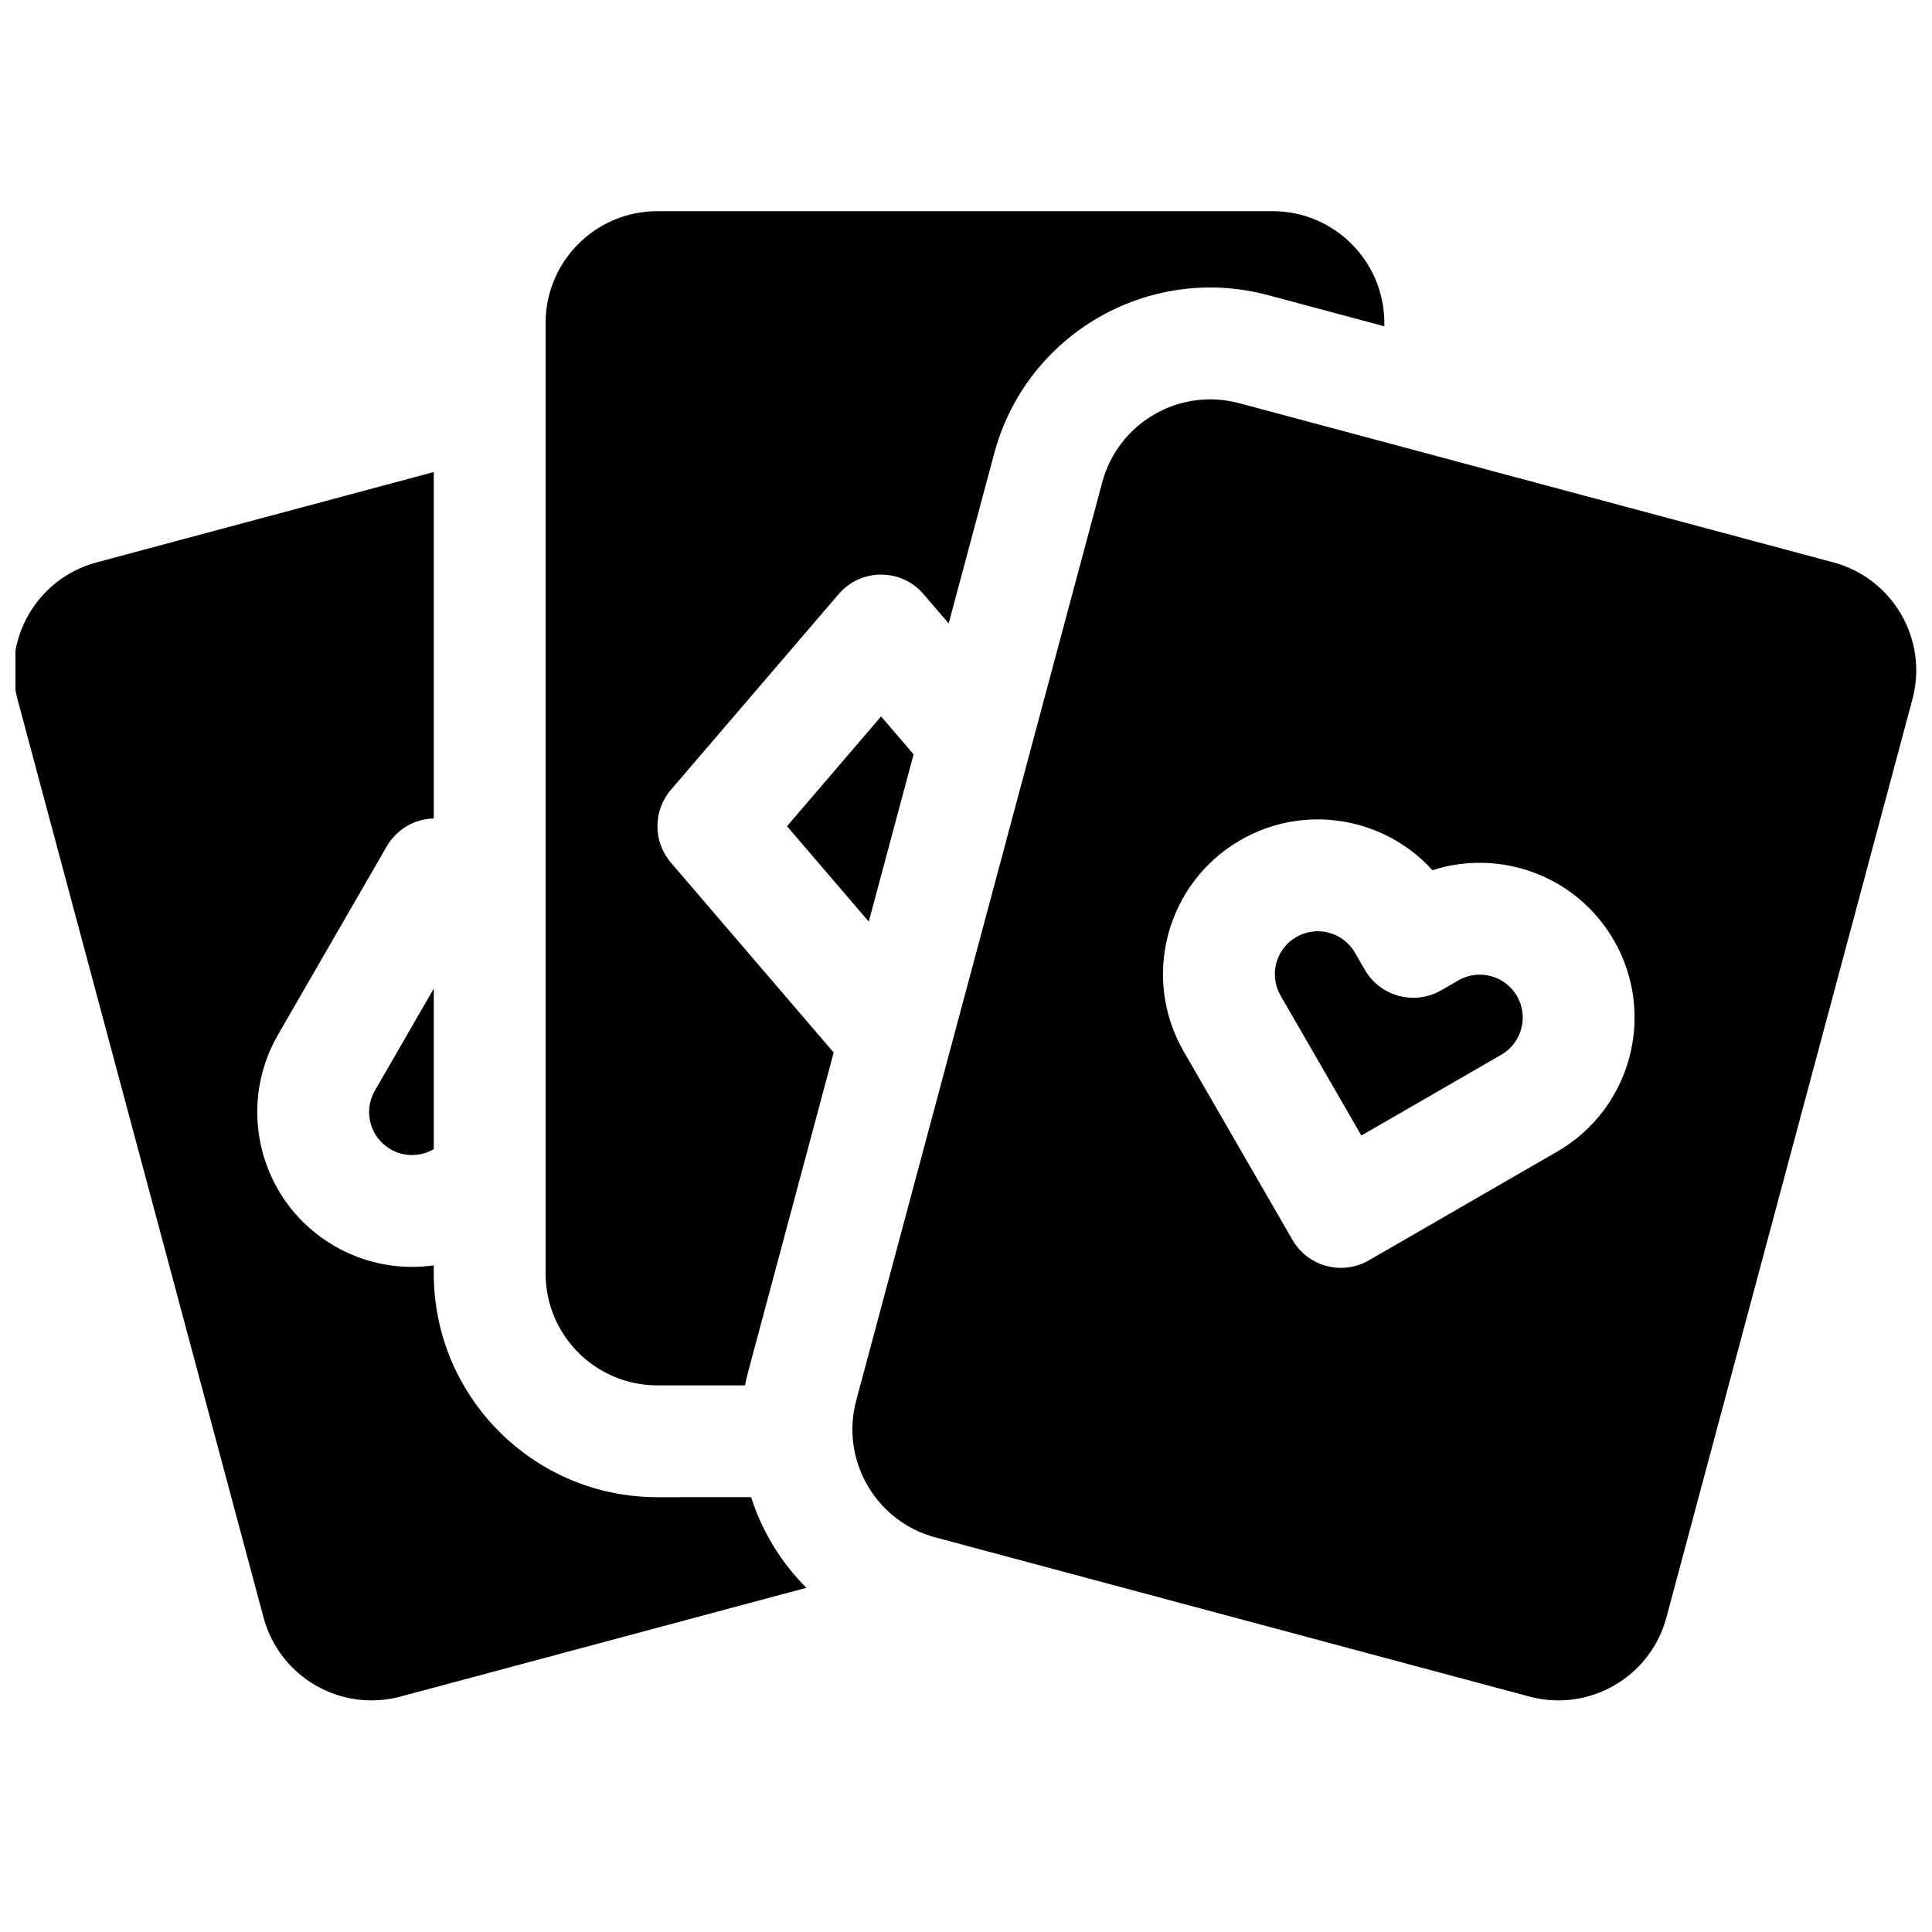 <?xml version="1.0" encoding="UTF-8"?>
<!-- Uploaded to: ICON Repo, www.iconrepo.com, Generator: ICON Repo Mixer Tools -->
<svg width="800px" height="800px" version="1.1" viewBox="144 144 512 512" xmlns="http://www.w3.org/2000/svg">
 <defs>
  <clipPath id="a">
   <path d="m148.09 199h503.81v396h-503.81z"/>
  </clipPath>
 </defs>
 <g clip-path="url(#a)">
  <path d="m343.05 540.77c2.887 9.039 7.914 17.297 14.645 24.016l-107.56 28.82c-15.809 4.238-32.059-5.144-36.293-20.953l-65.199-243.32c-4.238-15.809 5.144-32.059 20.957-36.293l89.352-23.945v91.801c-4.984 0.129-9.785 2.769-12.465 7.406l-28.812 49.906c-11.324 19.617-4.606 44.699 15.012 56.027 8.266 4.769 17.5 6.34 26.266 5.09v2.176c0 32.734 26.539 59.273 59.273 59.273zm52.355-231.55-6.656-7.766c-5.914-6.902-16.59-6.902-22.504 0l-44.453 51.859c-4.754 5.551-4.754 13.738 0 19.289l43.141 50.332-22.648 84.523c-0.328 1.227-0.613 2.453-0.863 3.68h-23.195c-16.367 0-29.637-13.27-29.637-29.637v-251.9c0-16.367 13.27-29.637 29.637-29.637h163c16.367 0 29.637 13.27 29.637 29.637v0.875l-30.781-8.25c-31.621-8.473-64.121 10.293-72.594 41.91zm77-58.371 157.45 42.188c15.809 4.238 25.191 20.488 20.953 36.297l-65.195 243.32c-4.238 15.812-20.488 25.191-36.297 20.957l-157.45-42.188c-15.809-4.234-25.191-20.484-20.953-36.297l65.195-243.32c4.238-15.809 20.488-25.191 36.297-20.957zm99.277 142.32c-9.84-17.043-30.066-24.352-48.066-18.551-12.688-14.023-33.855-17.809-50.898-7.969-19.617 11.328-26.336 36.41-15.012 56.023l28.812 49.91c4.094 7.086 13.156 9.516 20.242 5.422l49.91-28.812c19.613-11.324 26.336-36.41 15.012-56.023zm-312.73 55.363c-3.414 2-7.777 2.16-11.449 0.039-5.441-3.141-7.305-10.098-4.164-15.539l15.613-27.043zm127.16-104.62-11.879 44.328-21.668-25.281 24.934-29.094zm155.74 79.613-37.074 21.402-21.406-37.074c-3.141-5.441-1.277-12.398 4.164-15.539 5.441-3.144 12.402-1.277 15.543 4.164l2.617 4.535c4.094 7.086 13.156 9.516 20.242 5.426l4.539-2.621c5.441-3.141 12.398-1.277 15.539 4.164 3.141 5.441 1.277 12.398-4.164 15.543z"/>
 </g>
</svg>